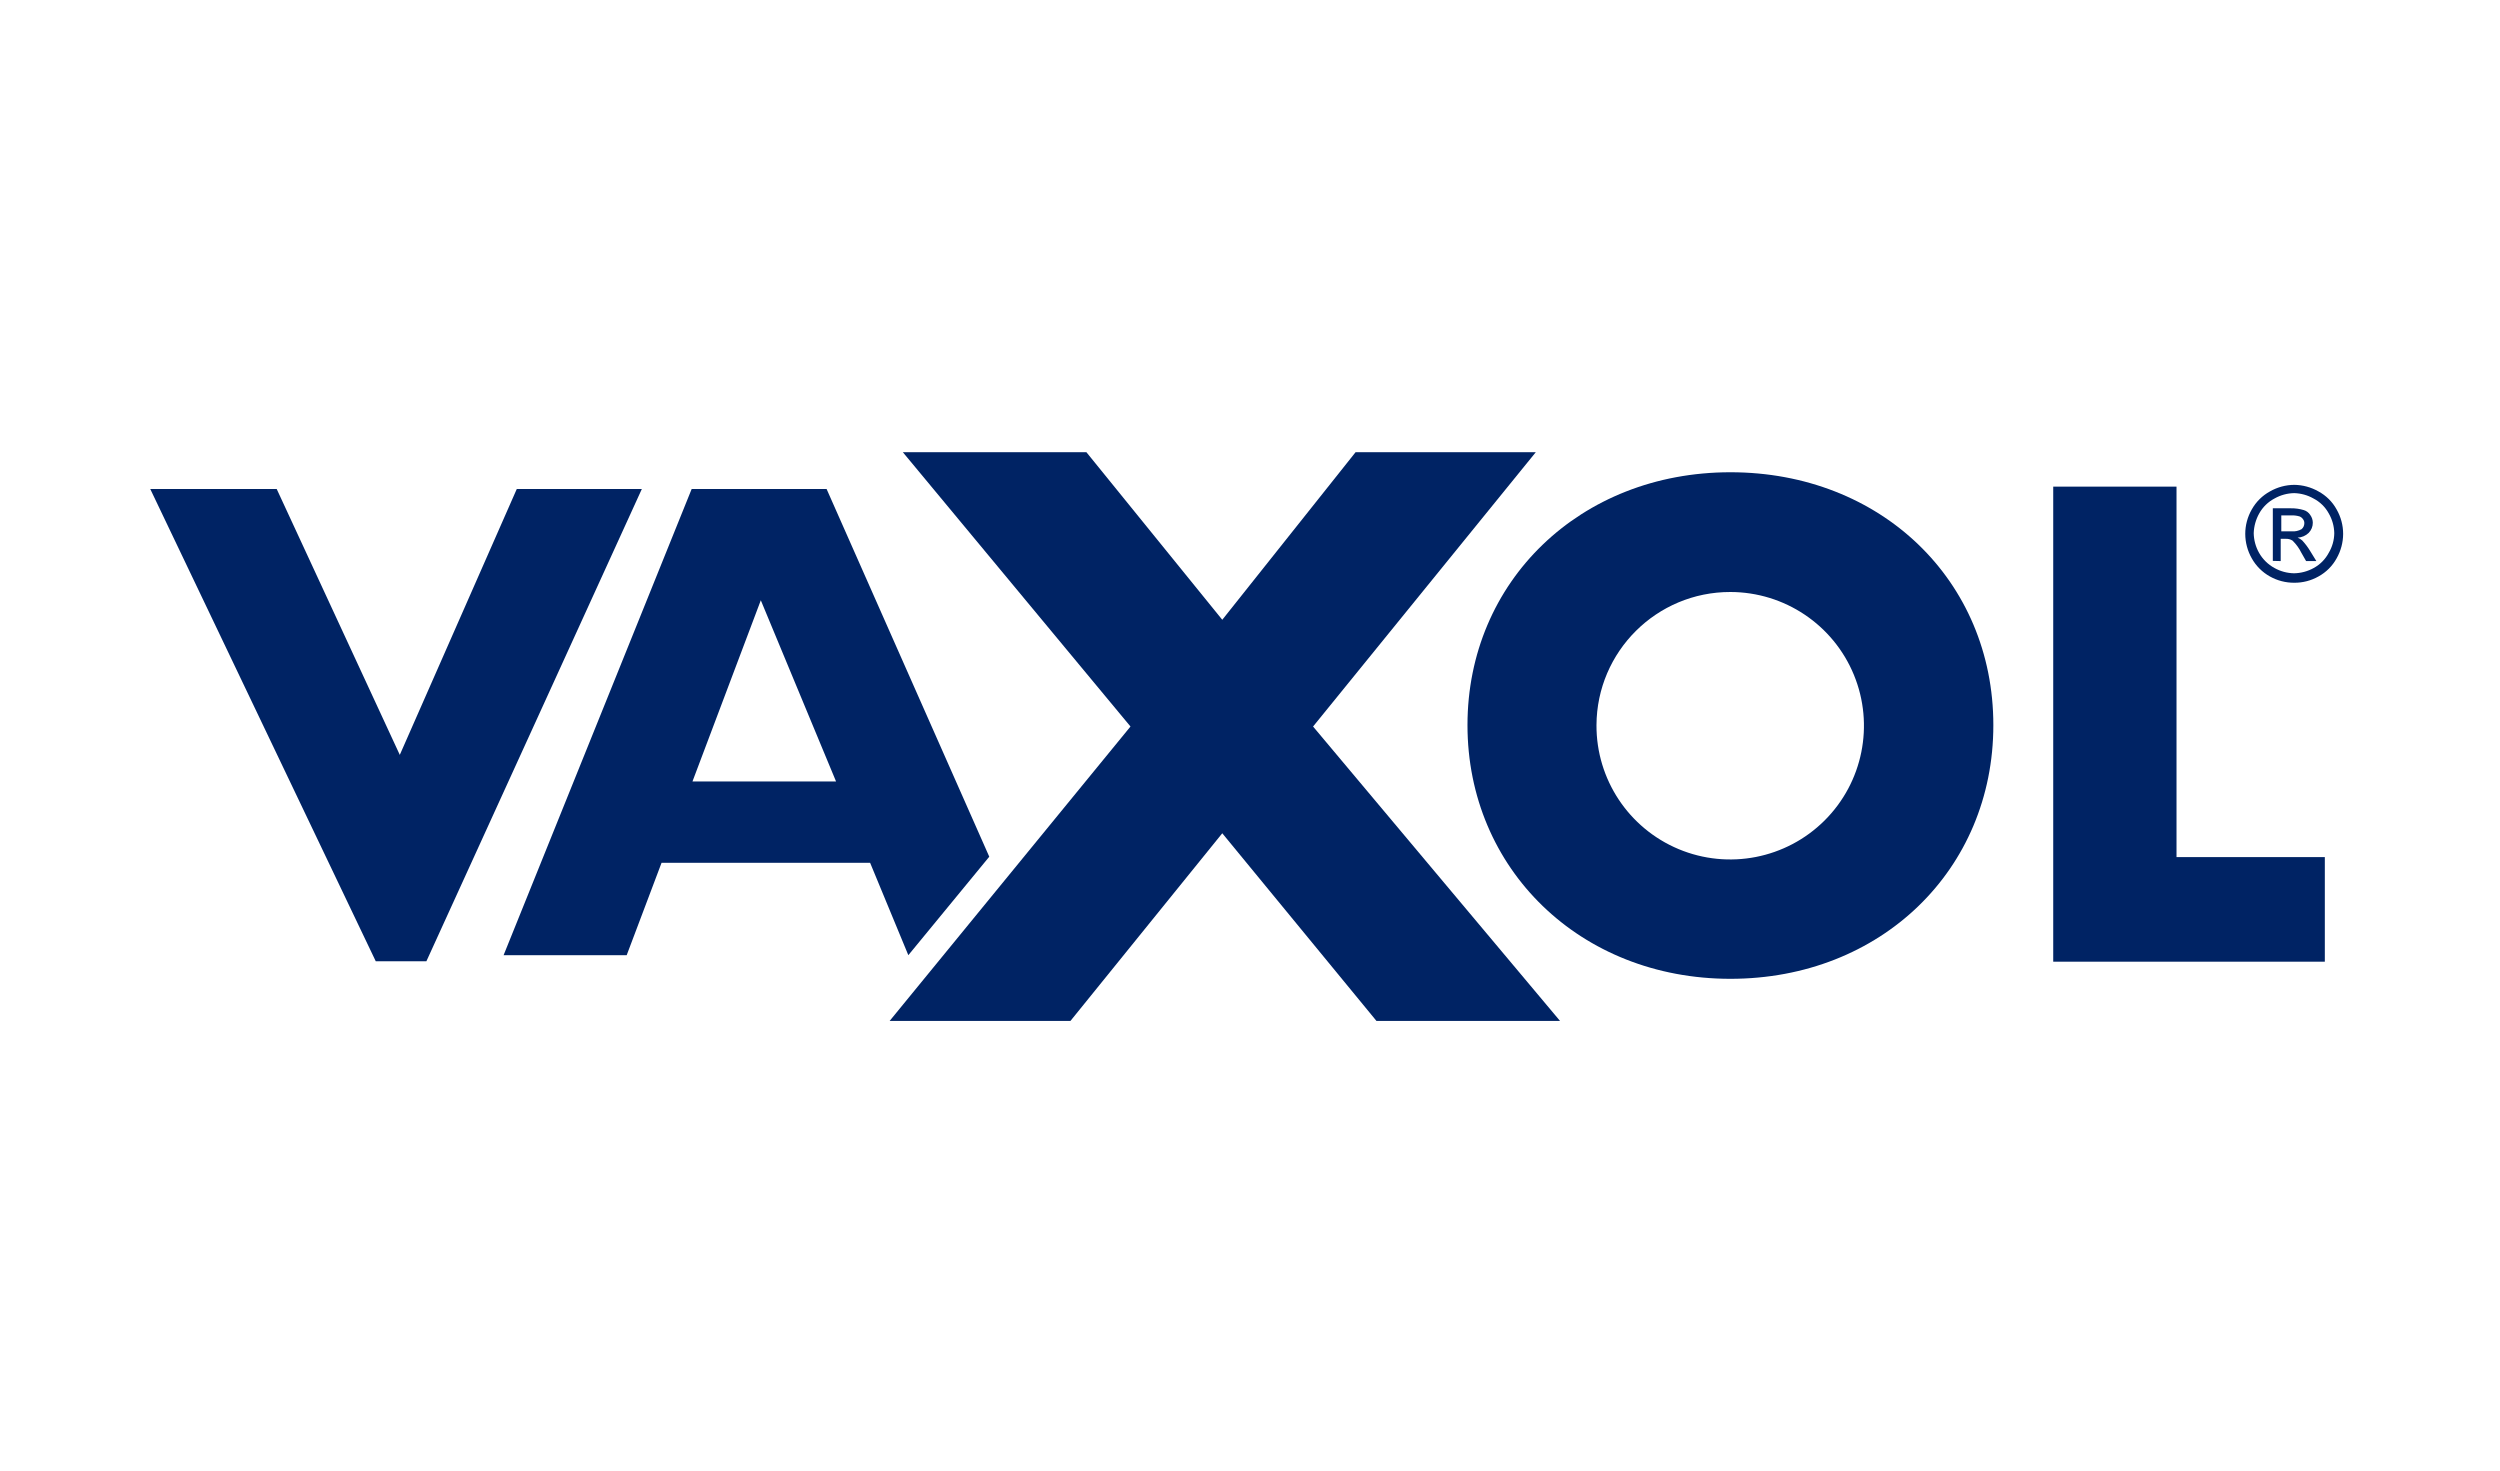 <svg xmlns="http://www.w3.org/2000/svg" width="255" height="150" viewBox="0 0 255 150">
  <g fill="#002364" fill-rule="evenodd" transform="translate(15 46)">
    <polygon points="50.469 3.877 37.712 3.877 25.779 30.998 13.223 3.877 .326 3.877 23.328 52.051 28.491 52.051"/>
    <path d="M69.312,3.877 L55.551,3.877 L36.366,51.429 L48.922,51.429 L52.478,42.007 L73.752,42.007 L77.65,51.429 L85.906,41.384 L69.312,3.877 Z M70.277,33.71 L55.632,33.71 L62.603,15.228 L70.277,33.71 Z"/>
    <polygon points="141.654 .121 123.272 .121 109.672 17.217 95.81 .121 77.087 .121 100.31 28.105 75.741 58.138 94.183 58.138 109.672 38.993 125.402 58.138 144.125 58.138 118.933 28.105"/>
    <path d="M161.502,2.17 C146.174,2.17 134.683,13.299 134.683,27.964 C134.683,42.629 146.174,53.839 161.502,53.839 C176.83,53.839 188.321,42.73 188.321,27.964 C188.321,13.199 176.83,2.17 161.502,2.17 Z M161.502,14.384 C167.023,14.392 171.994,17.727 174.096,22.832 C176.197,27.938 175.014,33.806 171.099,37.698 C167.184,41.591 161.308,42.739 156.216,40.608 C151.123,38.476 147.817,33.485 147.841,27.964 C147.875,20.446 153.984,14.373 161.502,14.384 Z"/>
    <polygon points="207.004 3.636 194.429 3.636 194.429 52.092 222.132 52.092 222.132 41.424 207.004 41.424"/>
    <path d="M219.018,3.455 C219.878,3.465 220.721,3.693 221.469,4.118 C222.258,4.54 222.907,5.182 223.337,5.967 C223.771,6.725 224,7.584 224,8.458 C223.997,9.331 223.768,10.189 223.337,10.949 C222.909,11.728 222.268,12.369 221.489,12.797 C220.736,13.224 219.884,13.446 219.018,13.44 C218.146,13.446 217.287,13.225 216.527,12.797 C215.752,12.364 215.112,11.724 214.679,10.949 C214.247,10.189 214.019,9.331 214.016,8.458 C214.016,7.584 214.245,6.725 214.679,5.967 C215.114,5.186 215.762,4.545 216.547,4.118 C217.3,3.689 218.151,3.461 219.018,3.455 L219.018,3.455 Z M219.018,4.299 C218.313,4.309 217.623,4.496 217.009,4.842 C216.349,5.187 215.804,5.717 215.442,6.368 C215.096,6.983 214.903,7.672 214.879,8.377 C214.891,9.082 215.077,9.772 215.422,10.386 C215.79,11.038 216.333,11.573 216.989,11.933 C217.603,12.278 218.293,12.464 218.998,12.475 C219.702,12.462 220.392,12.276 221.007,11.933 C221.656,11.578 222.187,11.04 222.533,10.386 C222.895,9.778 223.089,9.085 223.096,8.377 C223.081,7.671 222.888,6.98 222.533,6.368 C222.177,5.713 221.631,5.181 220.967,4.842 C220.371,4.505 219.702,4.319 219.018,4.299 Z M216.828,11.21 L216.828,5.846 L218.676,5.846 C219.118,5.84 219.558,5.901 219.982,6.027 C220.257,6.109 220.492,6.287 220.645,6.529 C220.812,6.756 220.903,7.03 220.906,7.312 C220.91,7.703 220.758,8.079 220.484,8.357 C220.18,8.648 219.78,8.819 219.359,8.839 C219.528,8.907 219.684,9.002 219.821,9.121 C220.125,9.447 220.394,9.804 220.625,10.185 L221.268,11.23 L220.223,11.23 L219.741,10.386 C219.513,9.923 219.207,9.501 218.837,9.141 C218.628,9.007 218.382,8.944 218.134,8.96 L217.632,8.96 L217.632,11.23 L216.828,11.21 Z M217.692,8.196 L218.737,8.196 C219.093,8.229 219.45,8.152 219.761,7.975 C219.94,7.826 220.043,7.605 220.042,7.373 C220.049,7.22 219.999,7.069 219.902,6.951 C219.814,6.821 219.687,6.723 219.54,6.67 C219.26,6.59 218.968,6.556 218.676,6.569 L217.692,6.569 L217.692,8.196 Z"/>
  </g>
</svg>
